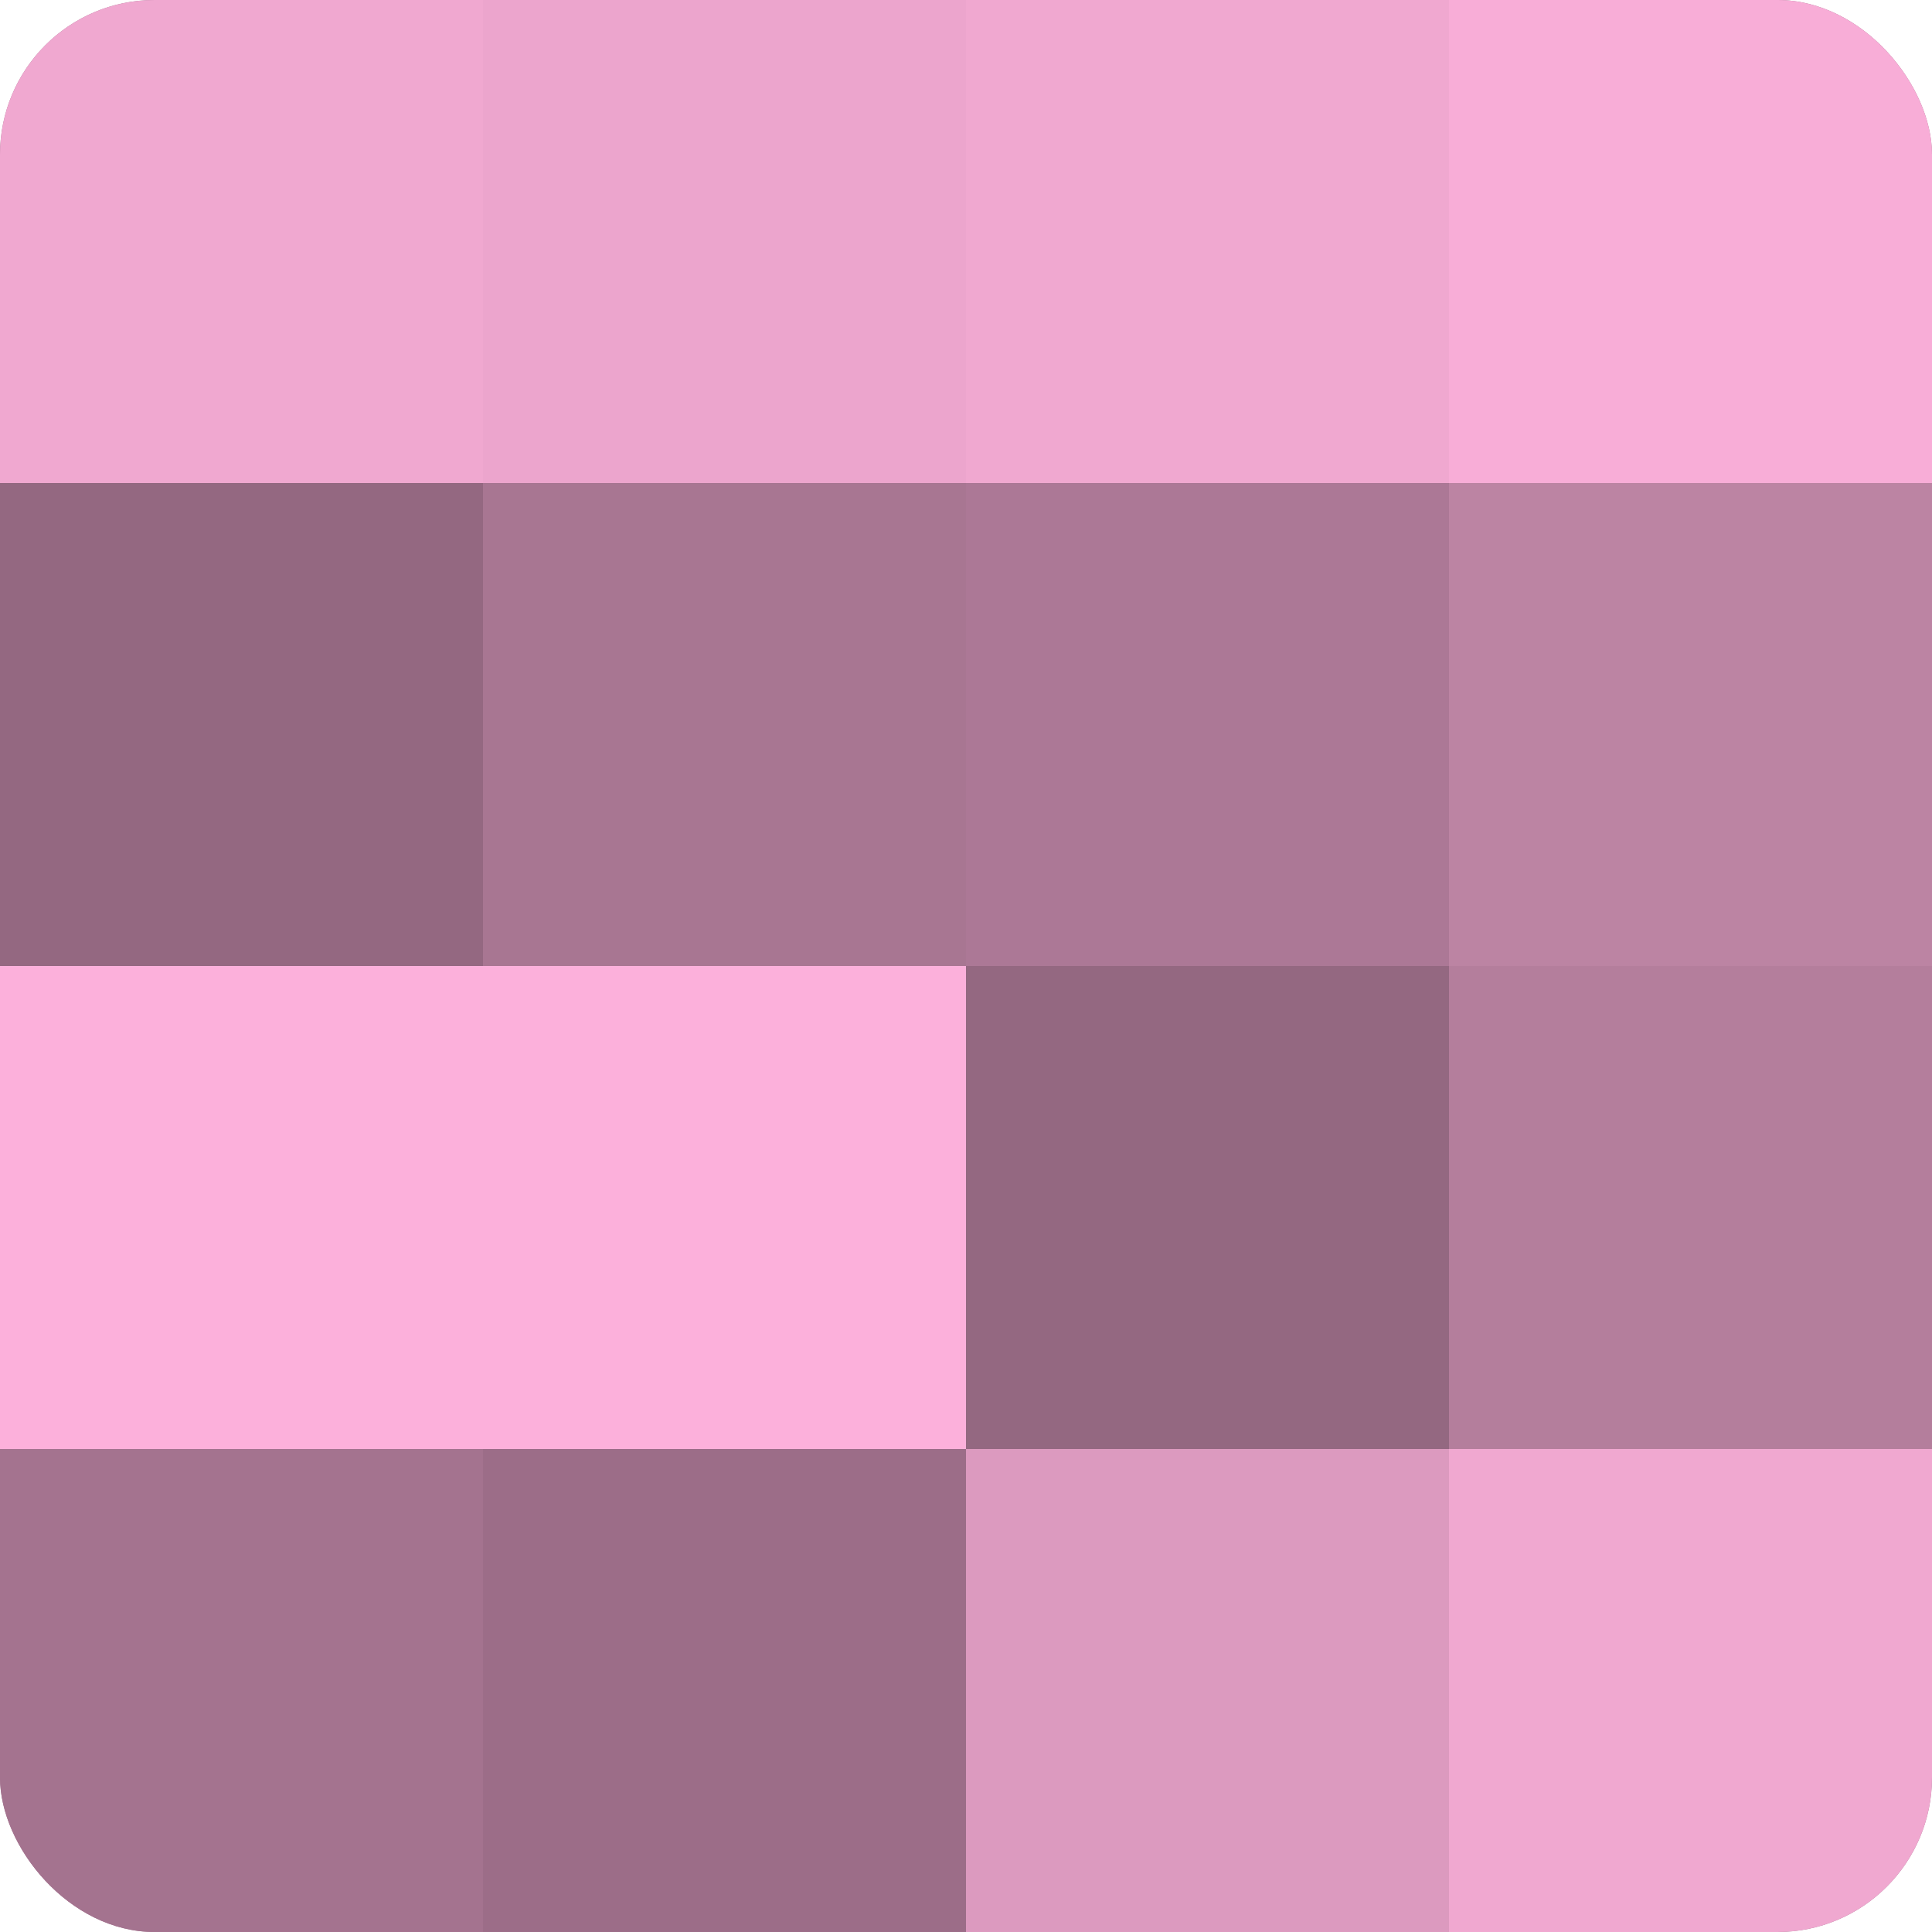 <?xml version="1.0" encoding="UTF-8"?>
<svg xmlns="http://www.w3.org/2000/svg" width="60" height="60" viewBox="0 0 100 100" preserveAspectRatio="xMidYMid meet"><defs><clipPath id="c" width="100" height="100"><rect width="100" height="100" rx="8" ry="8"/></clipPath></defs><g clip-path="url(#c)"><rect width="100" height="100" fill="#a0708b"/><rect width="25" height="25" fill="#f0a8d0"/><rect y="25" width="25" height="25" fill="#946881"/><rect y="50" width="25" height="25" fill="#fcb0db"/><rect y="75" width="25" height="25" fill="#a4738f"/><rect x="25" width="25" height="25" fill="#eca5cd"/><rect x="25" y="25" width="25" height="25" fill="#a87692"/><rect x="25" y="50" width="25" height="25" fill="#fcb0db"/><rect x="25" y="75" width="25" height="25" fill="#9c6d88"/><rect x="50" width="25" height="25" fill="#f0a8d0"/><rect x="50" y="25" width="25" height="25" fill="#ac7896"/><rect x="50" y="50" width="25" height="25" fill="#946881"/><rect x="50" y="75" width="25" height="25" fill="#dc9abf"/><rect x="75" width="25" height="25" fill="#f8add7"/><rect x="75" y="25" width="25" height="25" fill="#bc84a3"/><rect x="75" y="50" width="25" height="25" fill="#b47e9c"/><rect x="75" y="75" width="25" height="25" fill="#f0a8d0"/></g></svg>
